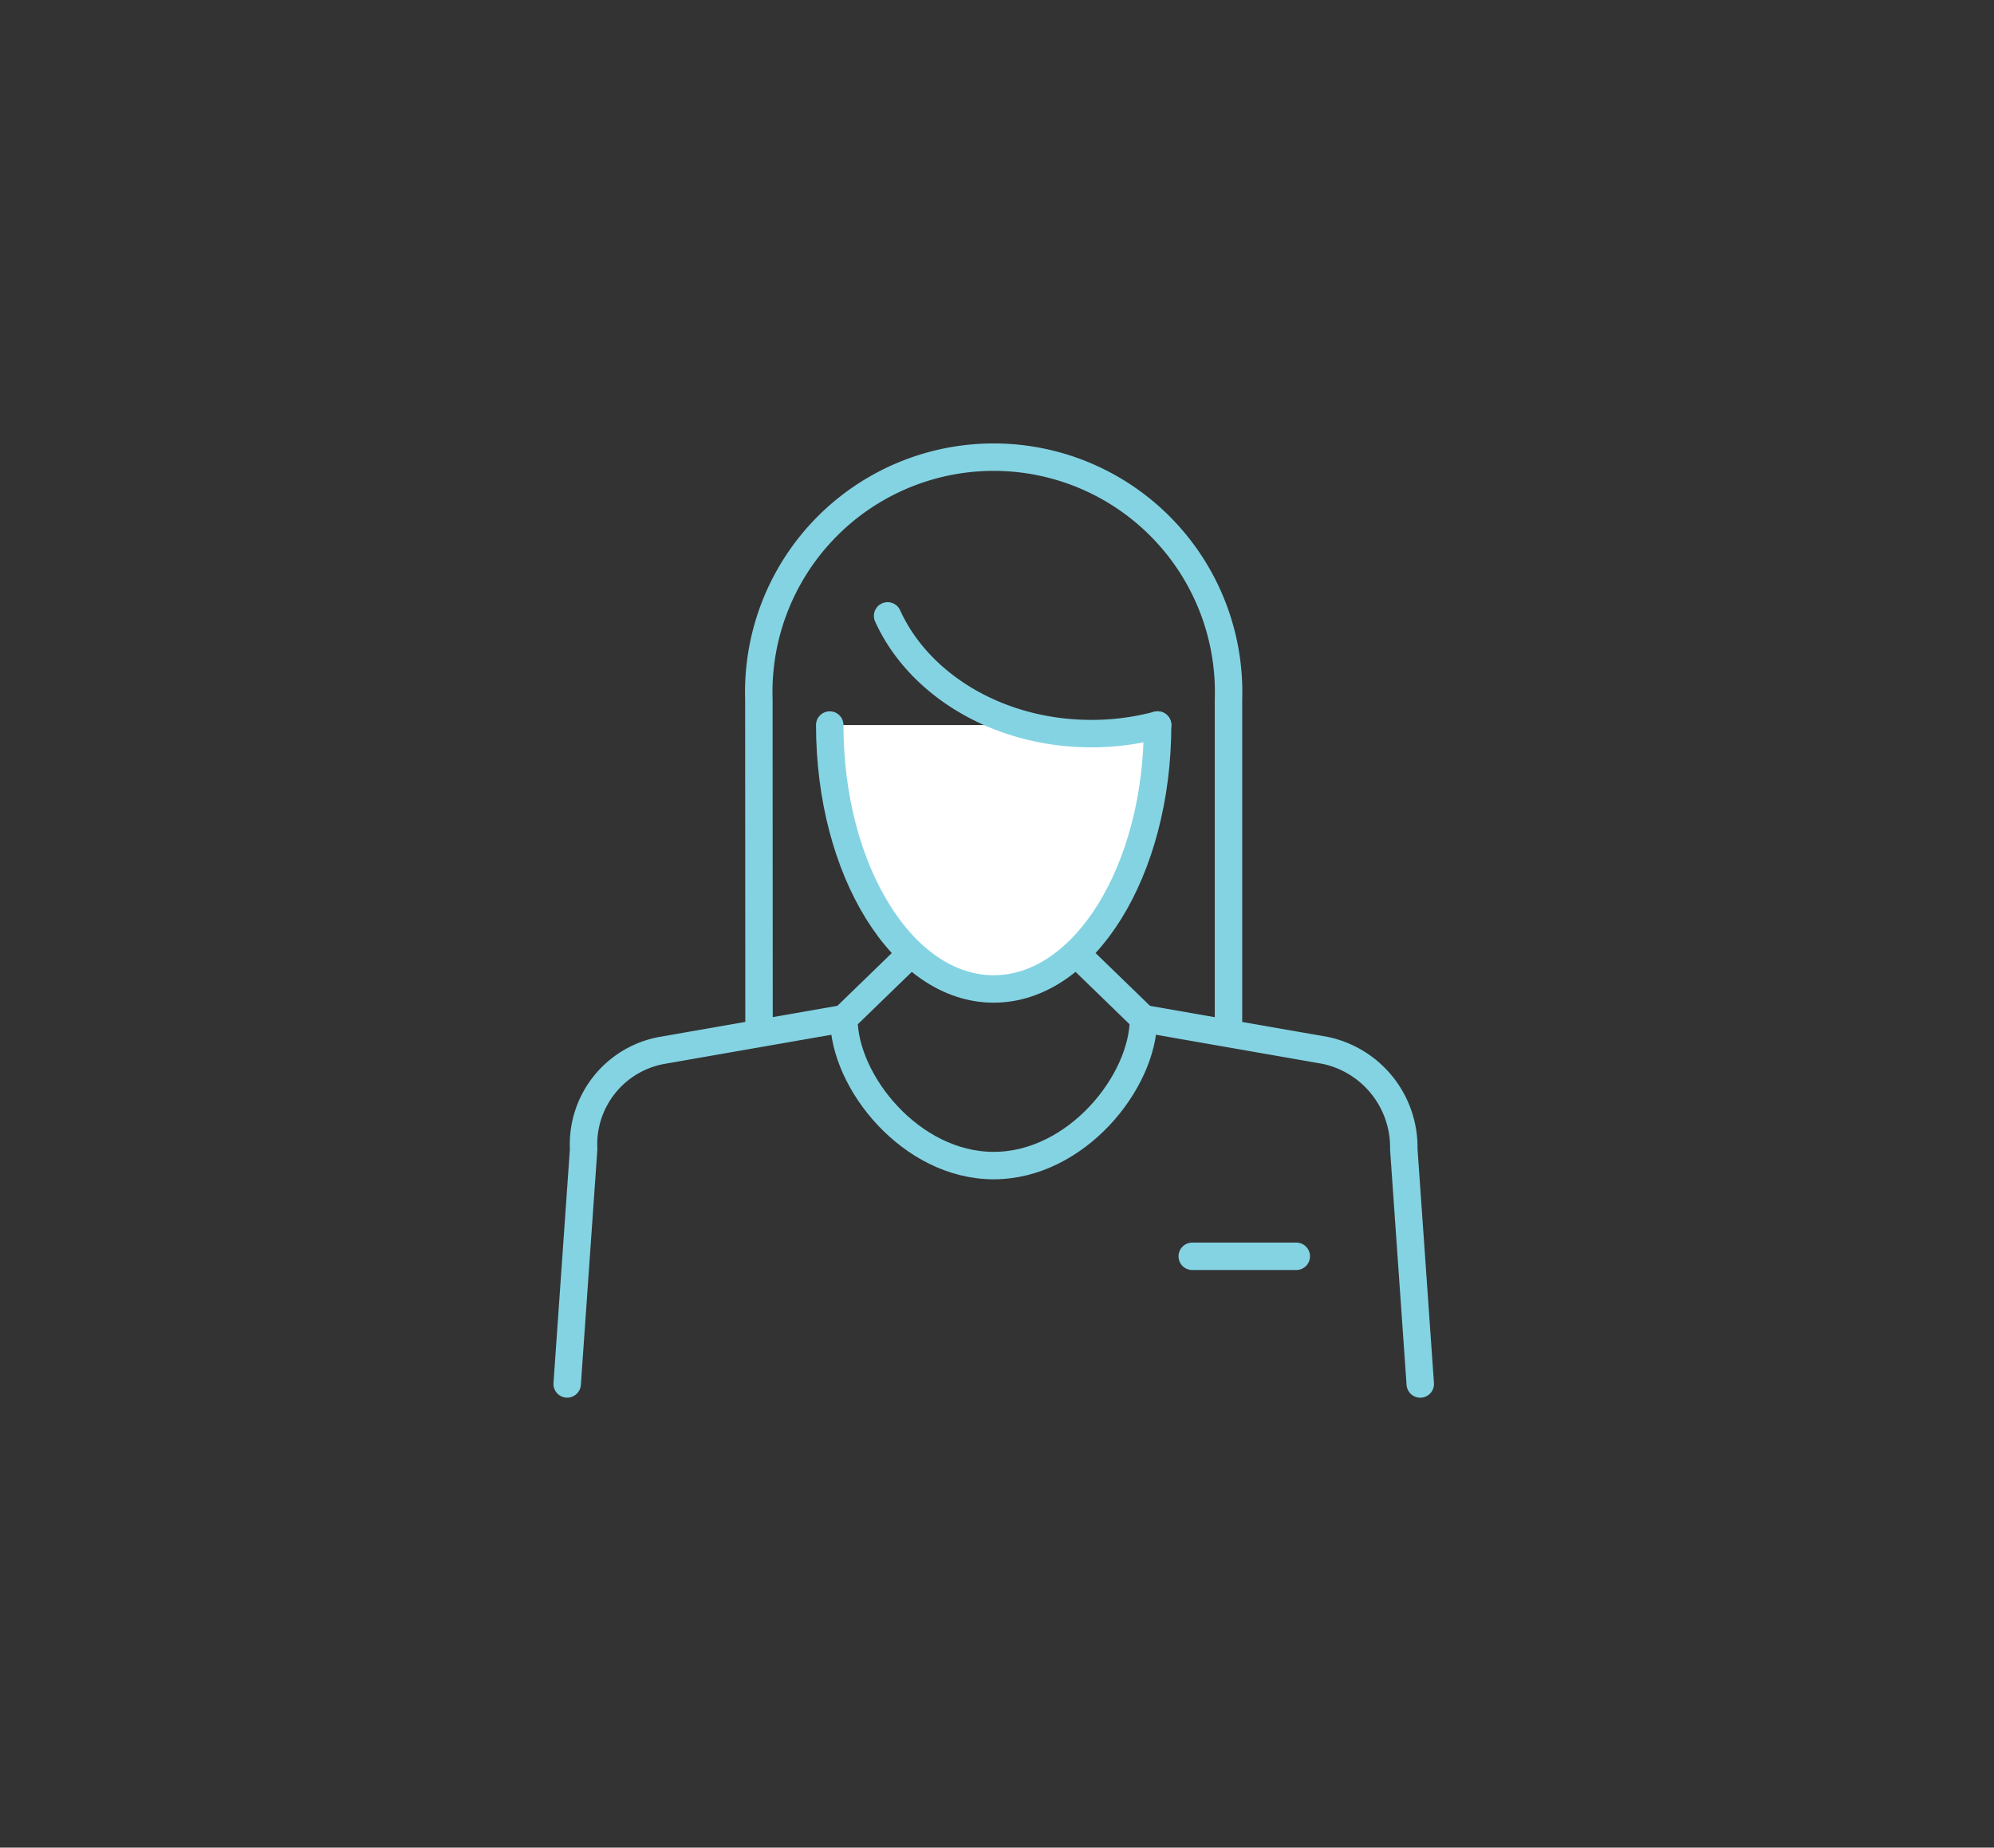 <svg xmlns="http://www.w3.org/2000/svg" width="109" height="101" viewBox="0 0 109 101"><rect x="0" y="0" width="109" height="101" fill="#333333" stroke="none"/><defs><style>.a,.c{fill:none;}.a,.b{stroke:#84d3e3;stroke-linecap:round;stroke-linejoin:round;stroke-width:1.5px;}.b{fill:#fff;}</style></defs><g transform="translate(-2725 -5250)"><g transform="translate(1902.667 1307.684)"><path class="a" d="M884.84,3998c0,3.45-3.666,8.033-8.189,8.033s-8.188-4.583-8.188-8.033l8.188-7.943Z"/><line class="a" x2="5.687" transform="translate(887.506 4010.992)"/><path class="a" d="M899.97,4017.97l-.9-12.834a5.416,5.416,0,0,0-4.293-5.4L884.84,3998"/><path class="a" d="M868.463,3998l-9.932,1.734a5.218,5.218,0,0,0-4.294,5.4l-.9,12.834"/><path class="a" d="M863.825,3998.72l-.009-18.163a12.842,12.842,0,1,1,25.671,0v18.16"/><path class="b" d="M885.612,3981.95c0,7.969-4.012,14.428-8.961,14.428s-8.961-6.459-8.961-14.428"/><path class="a" d="M885.612,3981.95a14.041,14.041,0,0,1-3.618.469c-5.091,0-9.435-2.674-11.14-6.435"/></g><rect class="c" width="109" height="101" transform="translate(2725 5250)"/></g></svg>